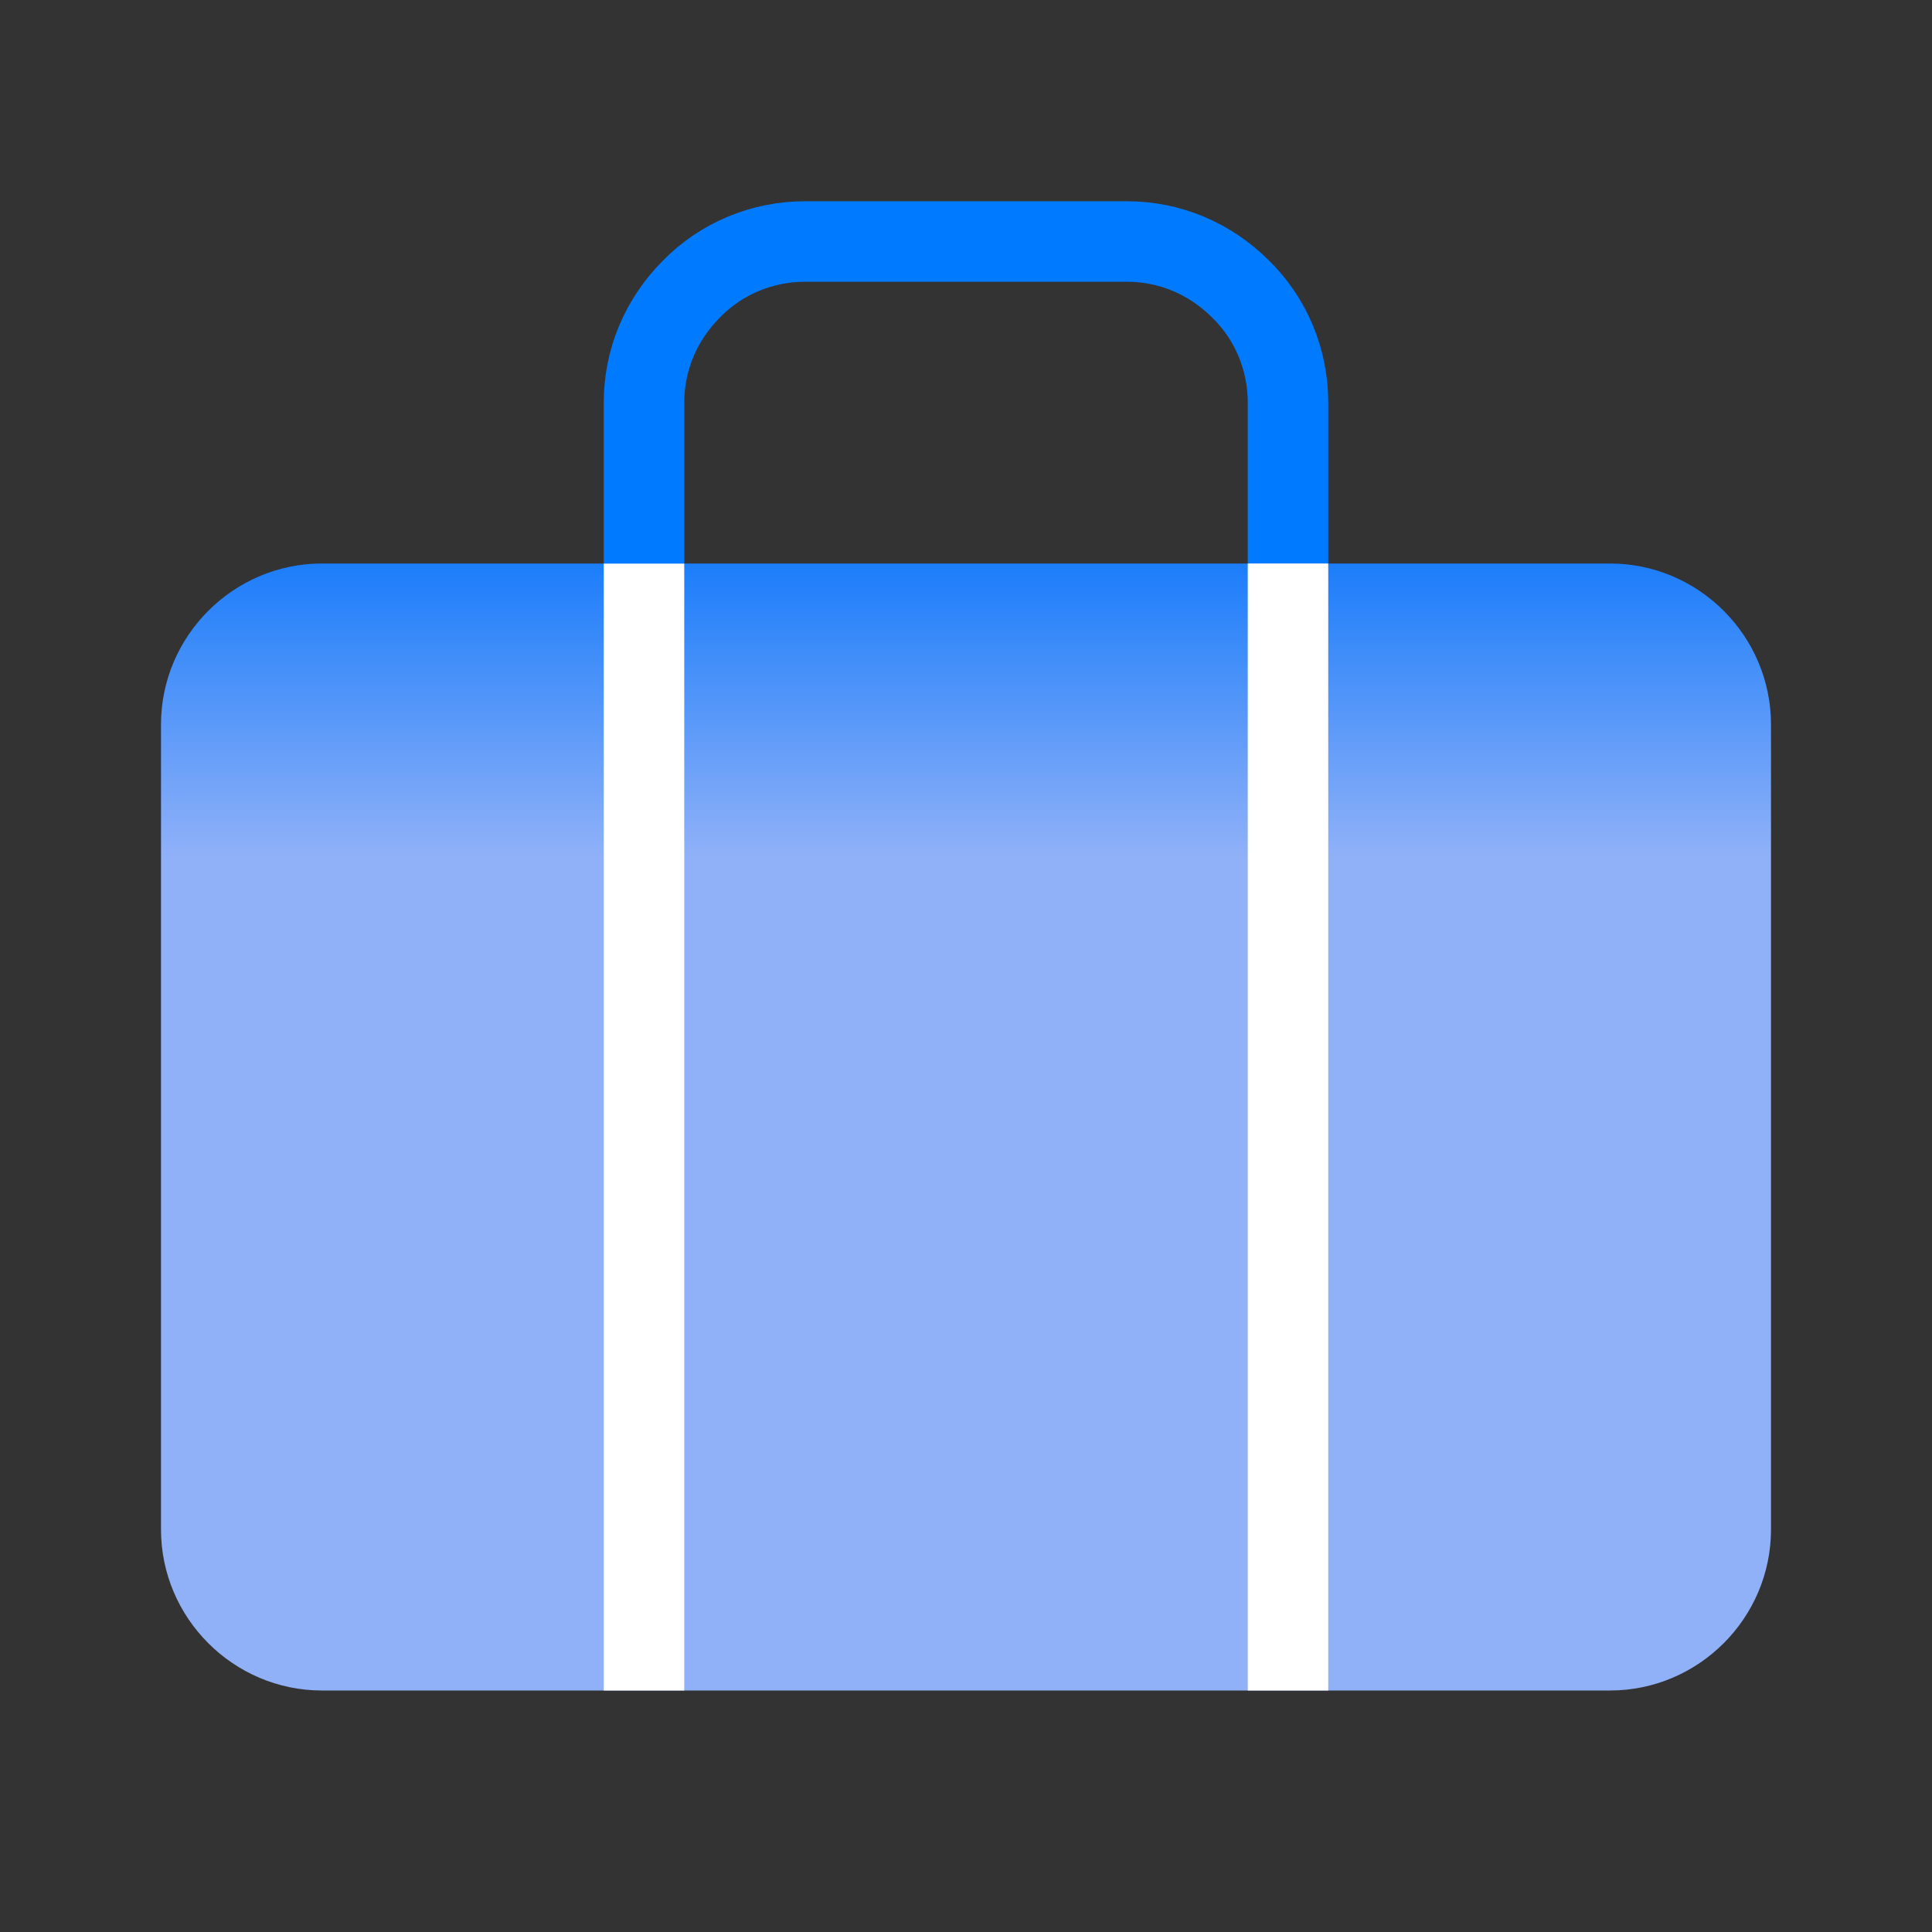 <?xml version="1.0" encoding="UTF-8"?>
<svg id="design" xmlns="http://www.w3.org/2000/svg" xmlns:xlink="http://www.w3.org/1999/xlink" viewBox="0 0 24 24">
  <rect x="0" y="0" width="24" height="24" fill="#333333" stroke="none"/>
  <defs>
    <style>
      .cls-1 {
        fill: url(#linear-gradient);
      }

      .cls-2 {
        fill: none;
        stroke-miterlimit: 10;
        stroke: #007bff;
      }

      .cls-3 {
        fill: none;
        stroke-miterlimit: 10;
        stroke: #fff;
      }
    </style>
    <linearGradient id="linear-gradient" x1="12" y1="6.7" x2="12" y2="10.66" gradientUnits="userSpaceOnUse">
      <stop offset="0" stop-color="#1279fa"/>
      <stop offset="1" stop-color="#90b1f8"/>
    </linearGradient>
  </defs>
  <path class="cls-1" d="M20,7H4c-1.1,0-2,.9-2,2v10c0,1.1,.9,2,2,2H20c1.1,0,2-.9,2-2V9c0-1.1-.9-2-2-2Z"/>
  <path class="cls-3" d="M8,7v14"/>
  <path class="cls-2" d="M16,7v-2c0-.53-.21-1.04-.59-1.41-.38-.38-.88-.59-1.41-.59h-4c-.53,0-1.04,.21-1.41,.59-.38,.38-.59,.88-.59,1.41v2"/>
  <path class="cls-3" d="M16,21V7"/>
</svg>